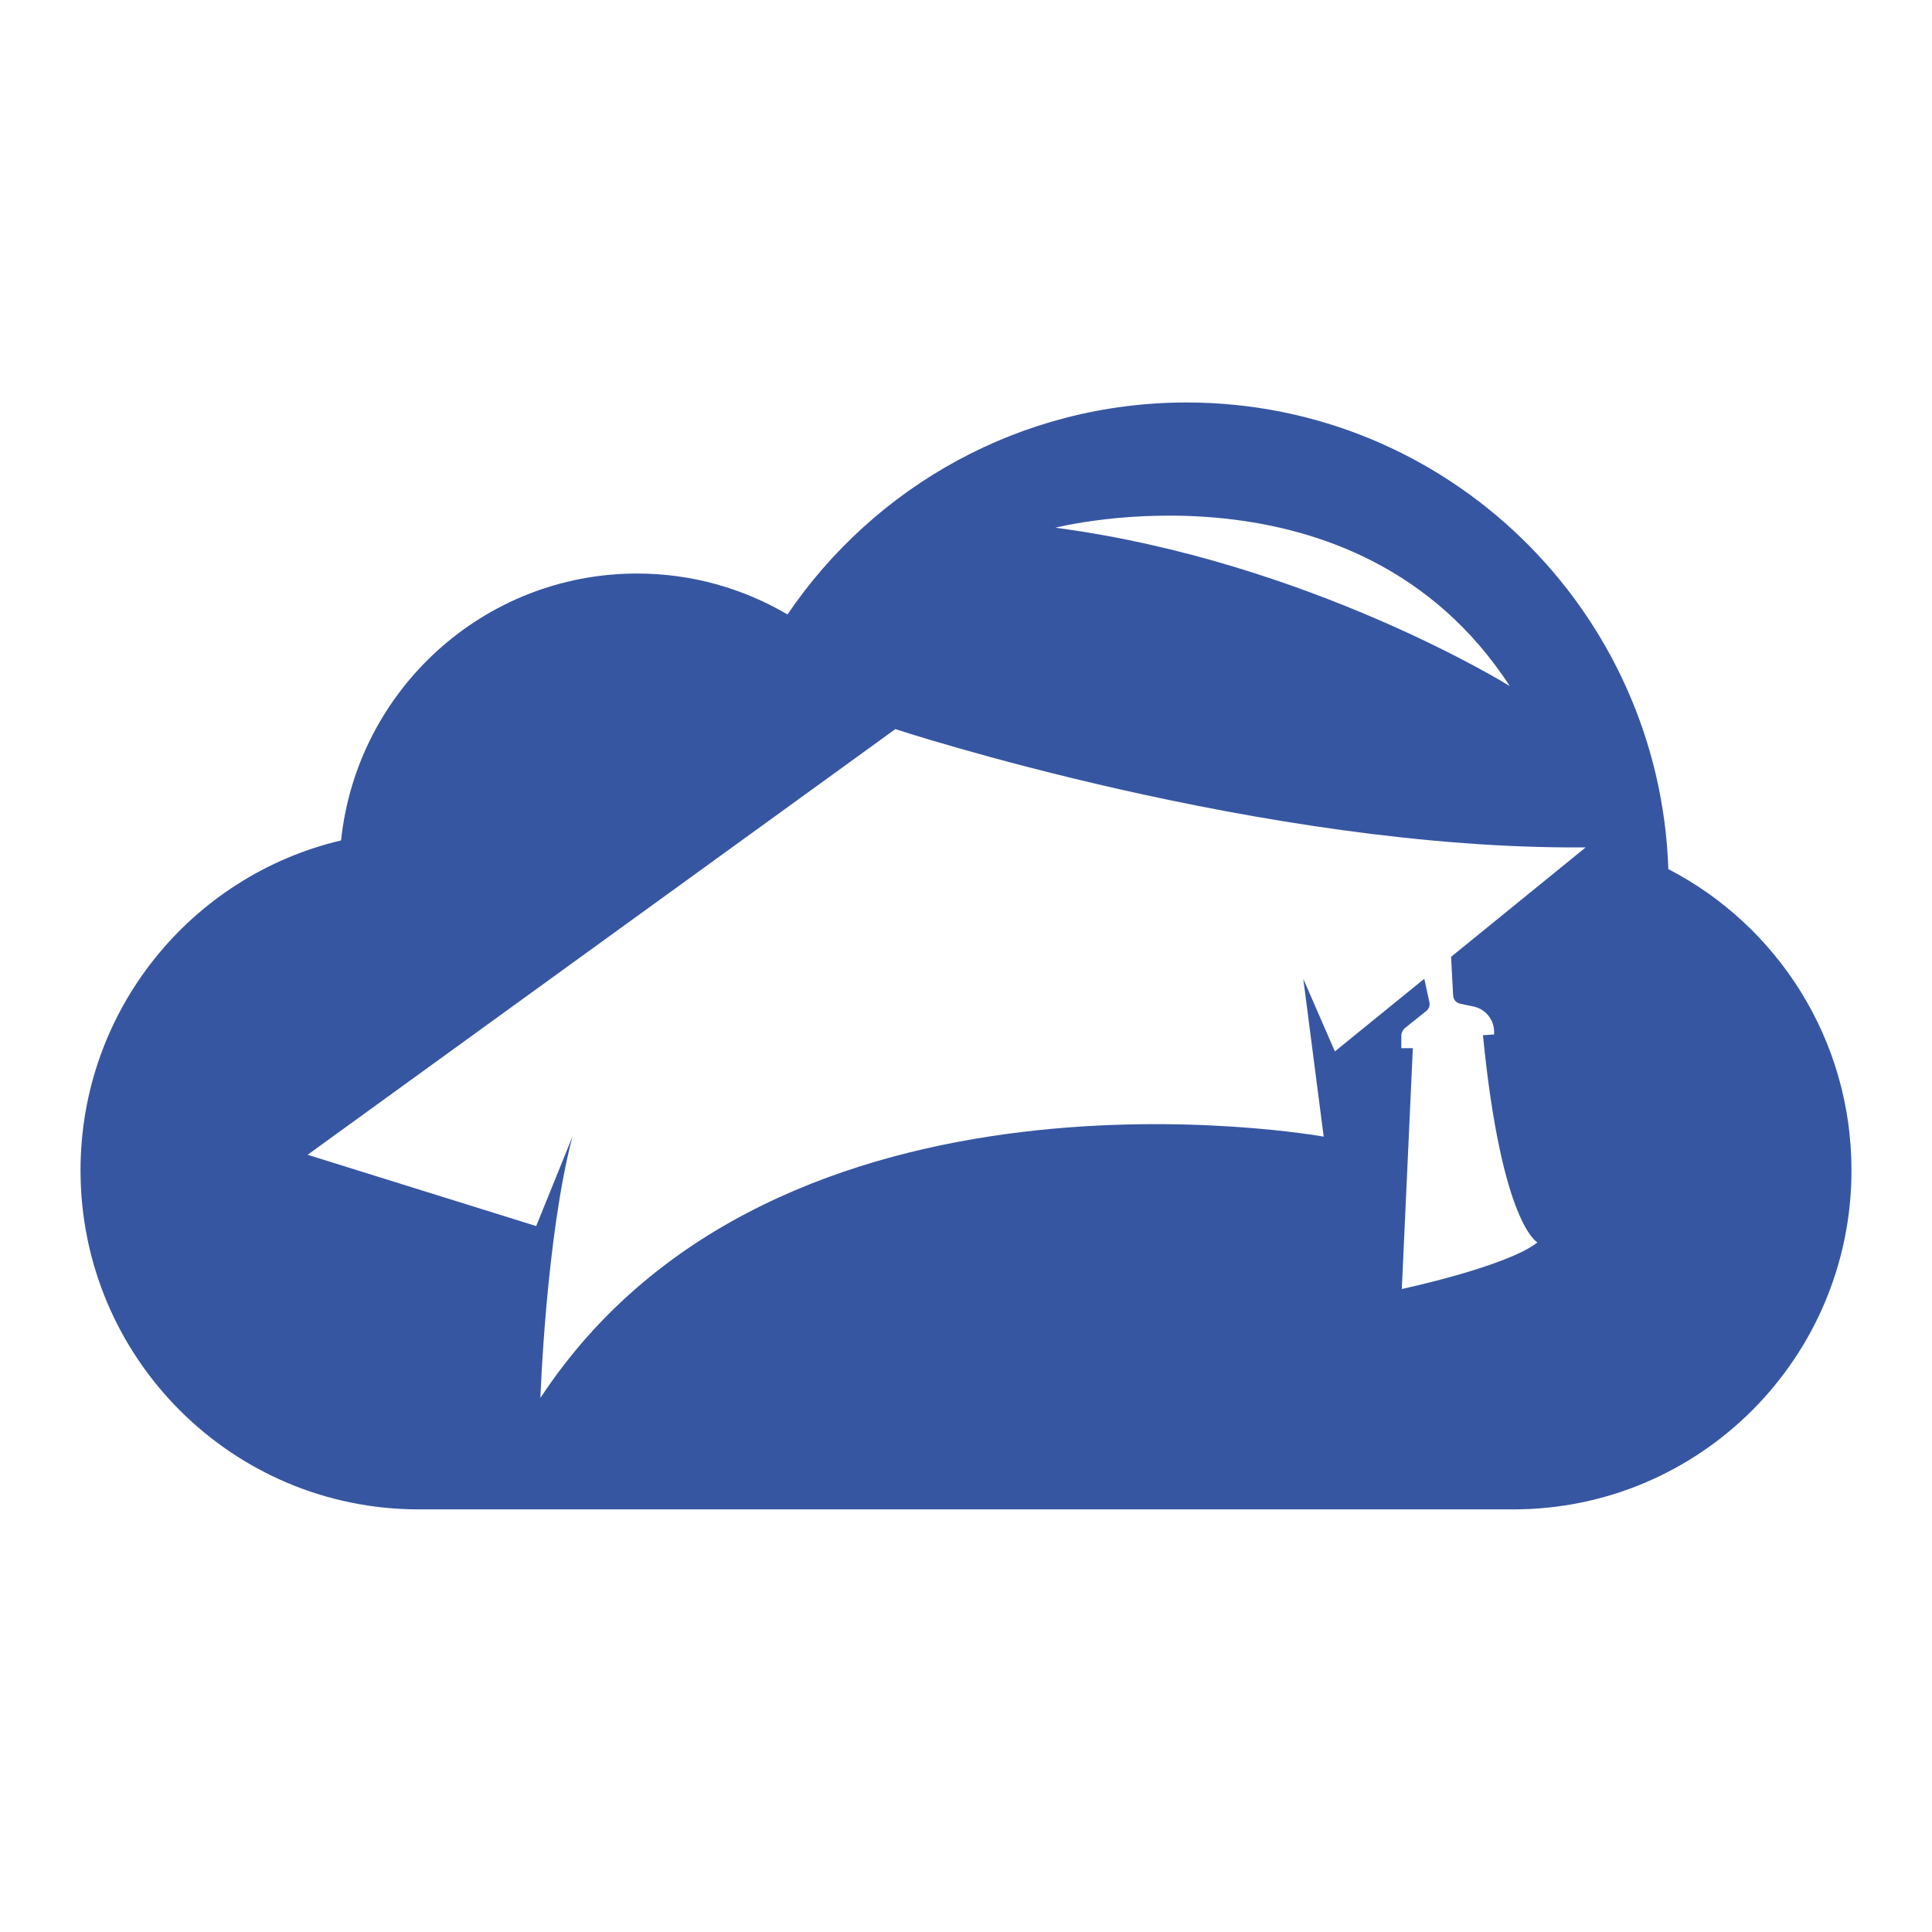 <svg width="28" height="28" viewBox="0 0 28 28" fill="none" xmlns="http://www.w3.org/2000/svg">
<path d="M24.179 12.596C24.052 8.839 20.975 5.833 17.197 5.833C14.792 5.833 12.671 7.051 11.413 8.905C10.773 8.529 10.029 8.312 9.234 8.312C7.005 8.312 5.171 10.006 4.943 12.18C2.778 12.69 1.167 14.637 1.167 16.962C1.167 19.676 3.361 21.875 6.068 21.875H21.932C24.639 21.875 26.833 19.676 26.833 16.962C26.834 15.06 25.756 13.412 24.179 12.596ZM21.881 9.943C21.881 9.943 18.972 8.134 15.296 7.648C15.296 7.648 19.659 6.53 21.881 9.943ZM21.06 14.428C21.063 14.486 21.104 14.534 21.16 14.546L21.358 14.588C21.531 14.626 21.654 14.778 21.654 14.955V14.992L21.492 15.003C21.763 17.751 22.282 18.006 22.282 18.006C21.837 18.357 20.316 18.681 20.316 18.681L20.476 15.191H20.309V15.014C20.309 14.968 20.33 14.925 20.366 14.896L20.672 14.651C20.709 14.621 20.727 14.572 20.716 14.525L20.642 14.185L19.346 15.238L18.888 14.186L19.184 16.473C19.184 16.473 11.266 15.036 7.832 20.26C7.832 20.26 7.913 17.931 8.296 16.473L7.771 17.769L4.458 16.736L12.976 10.567C12.976 10.567 18.315 12.322 22.981 12.281L21.03 13.867L21.06 14.428Z" fill="#3756A2"/>
</svg>

